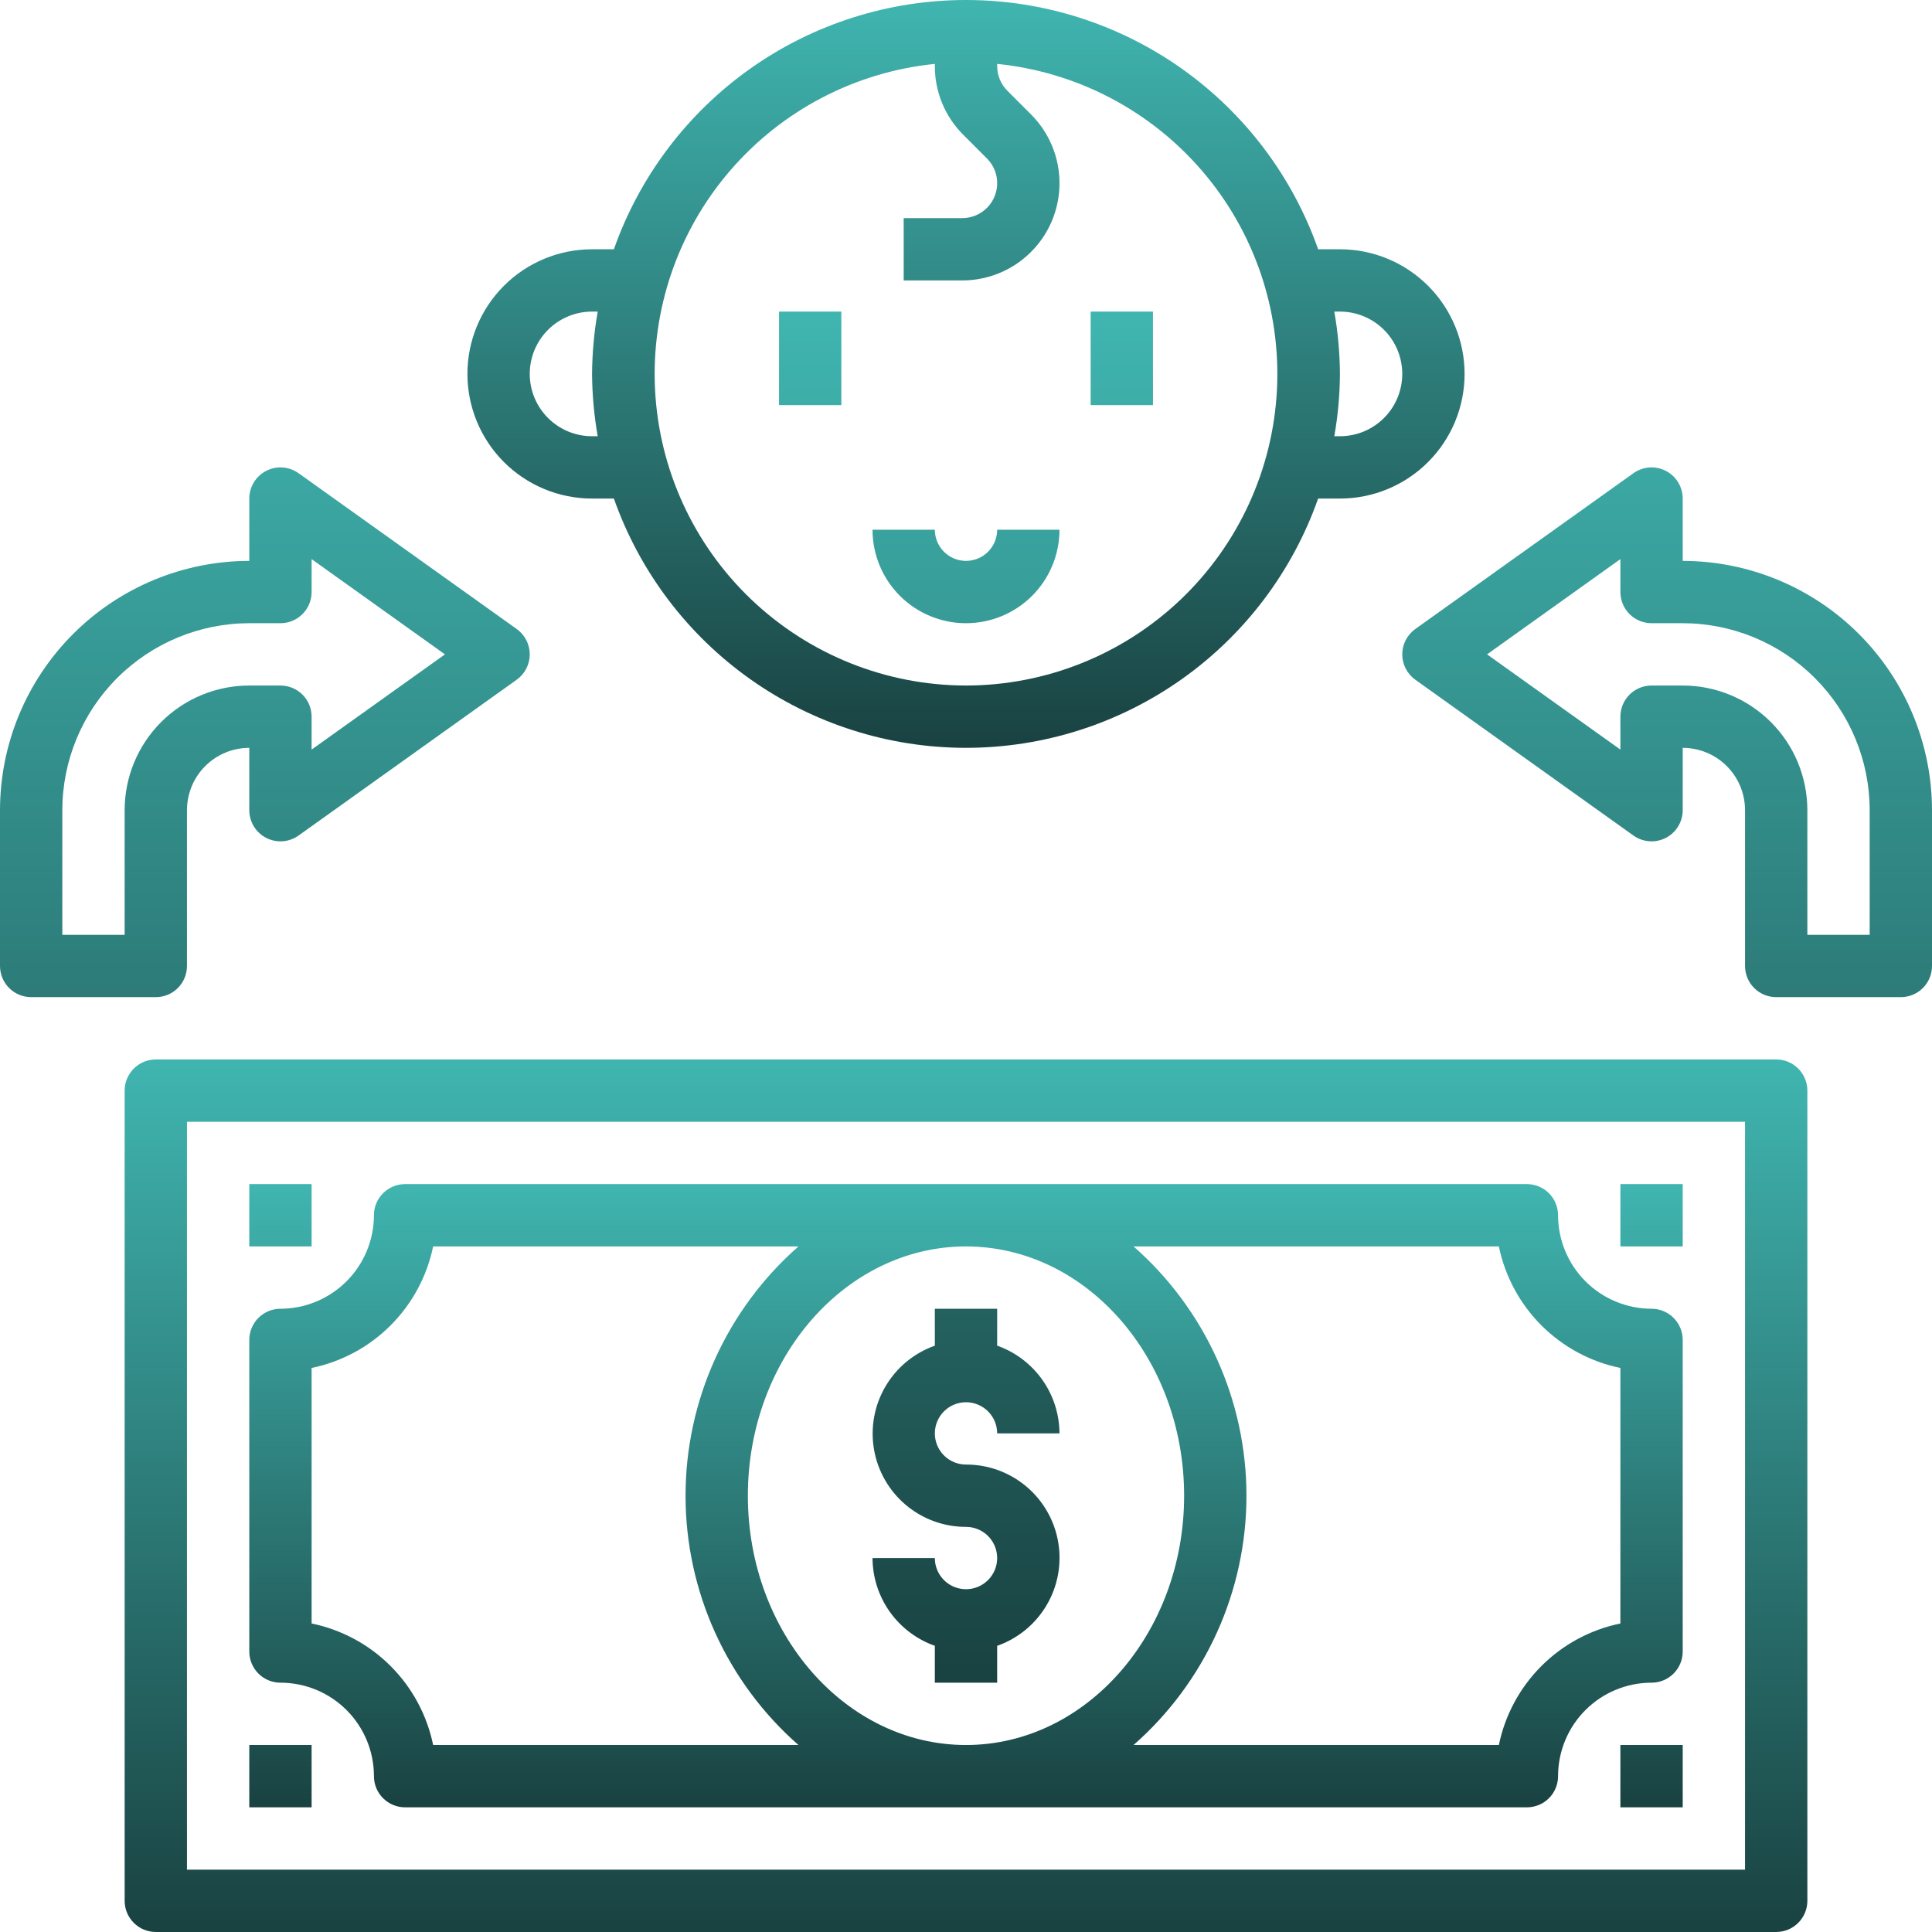<svg width="160" height="160" viewBox="0 0 160 160" fill="none" xmlns="http://www.w3.org/2000/svg">
<g id="Group">
<path id="Vector" d="M149.678 157.417V90.32C149.678 89.636 149.406 88.98 148.922 88.496C148.438 88.012 147.781 87.74 147.097 87.74H12.903C12.219 87.74 11.563 88.012 11.079 88.496C10.595 88.98 10.323 89.636 10.323 90.32V157.417C10.323 158.102 10.595 158.758 11.079 159.242C11.563 159.726 12.219 159.998 12.903 159.998H147.097C147.781 159.998 148.438 159.726 148.922 159.242C149.406 158.758 149.678 158.102 149.678 157.417ZM144.516 154.837H15.484V92.901H144.516V154.837Z" fill="url(#paint0_linear_940_1825)"/>
<path id="Vector_2" d="M23.226 139.353C25.279 139.353 27.248 140.168 28.7 141.62C30.152 143.072 30.968 145.041 30.968 147.095C30.968 147.779 31.239 148.436 31.724 148.92C32.207 149.404 32.864 149.675 33.548 149.675H126.451C127.136 149.675 127.792 149.404 128.276 148.92C128.76 148.436 129.032 147.779 129.032 147.095C129.032 145.041 129.848 143.072 131.3 141.62C132.752 140.168 134.721 139.353 136.774 139.353C137.458 139.353 138.115 139.081 138.599 138.597C139.083 138.113 139.355 137.457 139.355 136.772V110.966C139.355 110.281 139.083 109.625 138.599 109.141C138.115 108.657 137.458 108.385 136.774 108.385C134.722 108.382 132.755 107.565 131.303 106.114C129.852 104.663 129.036 102.695 129.032 100.643C129.032 99.959 128.76 99.302 128.276 98.818C127.792 98.334 127.136 98.062 126.451 98.062H33.548C32.864 98.062 32.207 98.334 31.724 98.818C31.239 99.302 30.968 99.959 30.968 100.643C30.964 102.695 30.147 104.663 28.696 106.114C27.245 107.565 25.278 108.382 23.226 108.385C22.541 108.385 21.885 108.657 21.401 109.141C20.917 109.625 20.645 110.281 20.645 110.966V136.772C20.645 137.457 20.917 138.113 21.401 138.597C21.885 139.081 22.541 139.353 23.226 139.353ZM61.935 123.869C61.935 112.493 70.028 103.239 79.979 103.224H80.02C89.972 103.239 98.064 112.493 98.064 123.869C98.064 135.244 89.961 144.514 80 144.514C70.039 144.514 61.935 135.252 61.935 123.869ZM124.129 103.224C124.64 105.701 125.865 107.975 127.654 109.764C129.442 111.552 131.716 112.778 134.193 113.288V134.45C131.716 134.959 129.441 136.184 127.653 137.973C125.864 139.762 124.639 142.036 124.129 144.514H93.876C96.813 141.936 99.167 138.761 100.779 135.201C102.392 131.641 103.226 127.777 103.226 123.869C103.226 119.961 102.392 116.097 100.779 112.537C99.167 108.977 96.813 105.802 93.876 103.224H124.129ZM25.806 113.288C28.284 112.778 30.558 111.553 32.346 109.764C34.135 107.975 35.36 105.701 35.871 103.224H66.124C63.186 105.802 60.833 108.977 59.221 112.537C57.608 116.097 56.774 119.961 56.774 123.869C56.774 127.777 57.608 131.641 59.221 135.201C60.833 138.761 63.186 141.936 66.124 144.514H35.871C35.361 142.036 34.136 139.762 32.347 137.973C30.558 136.184 28.284 134.959 25.806 134.45V113.288ZM20.645 98.062H25.806V103.224H20.645V98.062ZM20.645 144.514H25.806V149.675H20.645V144.514ZM134.193 98.062H139.355V103.224H134.193V98.062ZM134.193 144.514H139.355V149.675H134.193V144.514Z" fill="url(#paint1_linear_940_1825)"/>
<path id="Vector_3" d="M80 116.127C80.684 116.127 81.341 116.399 81.825 116.883C82.309 117.367 82.581 118.023 82.581 118.708H87.742C87.735 117.112 87.236 115.558 86.312 114.257C85.388 112.956 84.085 111.973 82.581 111.441V108.385H77.419V111.443C75.701 112.051 74.252 113.246 73.33 114.819C72.408 116.391 72.072 118.239 72.381 120.035C72.689 121.831 73.624 123.461 75.018 124.635C76.413 125.809 78.177 126.452 80 126.45C80.51 126.45 81.009 126.601 81.434 126.885C81.858 127.168 82.189 127.571 82.384 128.043C82.579 128.514 82.631 129.033 82.531 129.534C82.431 130.035 82.186 130.494 81.825 130.855C81.464 131.216 81.004 131.462 80.504 131.562C80.003 131.661 79.484 131.61 79.012 131.415C78.541 131.219 78.138 130.889 77.854 130.464C77.571 130.04 77.419 129.541 77.419 129.031H72.258C72.265 130.626 72.764 132.181 73.688 133.481C74.612 134.782 75.915 135.766 77.419 136.298V139.353H82.581V136.3C84.303 135.696 85.755 134.5 86.68 132.927C87.606 131.353 87.944 129.503 87.634 127.704C87.325 125.905 86.389 124.273 84.991 123.099C83.594 121.925 81.825 121.283 80 121.289C79.316 121.289 78.659 121.017 78.175 120.533C77.691 120.049 77.419 119.392 77.419 118.708C77.419 118.023 77.691 117.367 78.175 116.883C78.659 116.399 79.316 116.127 80 116.127ZM139.355 46.45V41.289C139.355 40.814 139.224 40.349 138.977 39.945C138.731 39.54 138.377 39.211 137.955 38.994C137.534 38.777 137.061 38.68 136.588 38.714C136.115 38.749 135.661 38.913 135.275 39.188L117.21 52.091C116.876 52.33 116.603 52.645 116.415 53.01C116.227 53.376 116.129 53.781 116.129 54.192C116.129 54.603 116.227 55.008 116.415 55.373C116.603 55.739 116.876 56.054 117.21 56.292L135.275 69.196C135.661 69.471 136.115 69.635 136.588 69.669C137.061 69.703 137.534 69.607 137.955 69.39C138.377 69.173 138.731 68.844 138.977 68.439C139.224 68.034 139.355 67.569 139.355 67.095V61.934C140.724 61.934 142.036 62.477 143.004 63.445C143.972 64.413 144.516 65.726 144.516 67.095V79.998C144.516 80.683 144.788 81.339 145.272 81.823C145.756 82.307 146.412 82.579 147.097 82.579H157.419C158.104 82.579 158.76 82.307 159.244 81.823C159.728 81.339 160 80.683 160 79.998V67.095C159.994 61.621 157.817 56.374 153.946 52.504C150.076 48.633 144.828 46.456 139.355 46.45ZM154.839 77.418H149.677V67.095C149.677 64.357 148.59 61.732 146.654 59.796C144.718 57.86 142.093 56.772 139.355 56.772H136.774C136.09 56.772 135.433 57.044 134.949 57.528C134.465 58.012 134.194 58.669 134.194 59.353V62.078L123.151 54.192L134.194 46.303V49.031C134.194 49.715 134.465 50.371 134.949 50.855C135.433 51.339 136.09 51.611 136.774 51.611H139.355C143.46 51.615 147.396 53.248 150.299 56.151C153.202 59.054 154.835 62.99 154.839 67.095V77.418ZM15.484 79.998V67.095C15.484 65.726 16.028 64.413 16.996 63.445C17.963 62.477 19.276 61.934 20.645 61.934V67.095C20.645 67.569 20.776 68.034 21.023 68.439C21.269 68.844 21.623 69.173 22.044 69.39C22.466 69.607 22.939 69.703 23.412 69.669C23.885 69.635 24.339 69.471 24.725 69.196L42.79 56.292C43.124 56.054 43.397 55.739 43.585 55.373C43.773 55.008 43.871 54.603 43.871 54.192C43.871 53.781 43.773 53.376 43.585 53.01C43.397 52.645 43.124 52.33 42.79 52.091L24.725 39.188C24.339 38.913 23.885 38.749 23.412 38.714C22.939 38.68 22.466 38.777 22.044 38.994C21.623 39.211 21.269 39.54 21.023 39.945C20.776 40.349 20.645 40.814 20.645 41.289V46.45C15.172 46.456 9.924 48.633 6.054 52.504C2.183 56.374 0.006 61.621 0 67.095V79.998C0 80.683 0.272 81.339 0.756 81.823C1.24 82.307 1.896 82.579 2.581 82.579H12.903C13.588 82.579 14.244 82.307 14.728 81.823C15.212 81.339 15.484 80.683 15.484 79.998ZM10.323 77.418H5.161V67.095C5.165 62.99 6.798 59.054 9.701 56.151C12.604 53.248 16.54 51.615 20.645 51.611H23.226C23.91 51.611 24.567 51.339 25.051 50.855C25.535 50.371 25.806 49.715 25.806 49.031V46.303L36.849 54.192L25.806 62.078V59.353C25.806 58.669 25.535 58.012 25.051 57.528C24.567 57.044 23.91 56.772 23.226 56.772H20.645C17.907 56.772 15.282 57.86 13.346 59.796C11.41 61.732 10.323 64.357 10.323 67.095V77.418ZM80 46.45C79.316 46.45 78.659 46.178 78.175 45.694C77.691 45.21 77.419 44.554 77.419 43.869H72.258C72.258 45.922 73.074 47.892 74.526 49.344C75.978 50.795 77.947 51.611 80 51.611C82.053 51.611 84.022 50.795 85.474 49.344C86.926 47.892 87.742 45.922 87.742 43.869H82.581C82.581 44.554 82.309 45.21 81.825 45.694C81.341 46.178 80.684 46.45 80 46.45ZM64.516 25.805H69.677V33.547H64.516V25.805ZM90.323 25.805H95.484V33.547H90.323V25.805Z" fill="url(#paint2_linear_940_1825)"/>
<path id="Vector_4" d="M121.291 30.966C121.291 28.228 120.203 25.602 118.267 23.667C116.331 21.731 113.706 20.643 110.968 20.643H109.162C107.035 14.608 103.088 9.381 97.865 5.683C92.641 1.986 86.4 0 80 0C73.601 0 67.359 1.986 62.136 5.683C56.913 9.381 52.966 14.608 50.839 20.643H49.032C46.295 20.643 43.669 21.731 41.733 23.667C39.797 25.602 38.71 28.228 38.71 30.966C38.71 33.703 39.797 36.329 41.733 38.265C43.669 40.201 46.295 41.288 49.032 41.288H50.839C52.966 47.324 56.913 52.551 62.136 56.248C67.359 59.946 73.601 61.932 80 61.932C86.4 61.932 92.641 59.946 97.865 56.248C103.088 52.551 107.035 47.324 109.162 41.288H110.968C113.706 41.288 116.331 40.201 118.267 38.265C120.203 36.329 121.291 33.703 121.291 30.966ZM49.032 36.127C47.664 36.127 46.351 35.583 45.383 34.615C44.415 33.648 43.871 32.335 43.871 30.966C43.871 29.597 44.415 28.284 45.383 27.316C46.351 26.348 47.664 25.805 49.032 25.805H49.5C49.2 27.509 49.044 29.235 49.032 30.966C49.044 32.696 49.2 34.423 49.5 36.127H49.032ZM80 56.772C73.383 56.767 67.022 54.219 62.229 49.657C57.437 45.095 54.58 38.866 54.248 32.258C53.917 25.649 56.137 19.166 60.449 14.148C64.761 9.129 70.837 5.958 77.42 5.291V5.472C77.417 6.53 77.624 7.578 78.028 8.556C78.433 9.533 79.028 10.421 79.778 11.167L81.734 13.123C82.139 13.528 82.415 14.043 82.527 14.605C82.639 15.166 82.581 15.748 82.362 16.277C82.143 16.806 81.772 17.258 81.296 17.576C80.82 17.893 80.26 18.063 79.688 18.063H74.839V23.224H79.688C81.281 23.224 82.838 22.752 84.163 21.867C85.488 20.982 86.52 19.724 87.13 18.252C87.739 16.78 87.899 15.161 87.588 13.598C87.277 12.036 86.51 10.601 85.383 9.474L83.427 7.518C83.158 7.25 82.945 6.931 82.8 6.579C82.654 6.228 82.58 5.852 82.581 5.472V5.291C89.164 5.958 95.239 9.129 99.551 14.148C103.864 19.166 106.083 25.649 105.752 32.258C105.421 38.866 102.564 45.095 97.771 49.657C92.979 54.219 86.617 56.767 80 56.772ZM110.501 25.805H110.968C112.337 25.805 113.65 26.348 114.618 27.316C115.586 28.284 116.129 29.597 116.129 30.966C116.129 32.335 115.586 33.648 114.618 34.615C113.65 35.583 112.337 36.127 110.968 36.127H110.501C110.801 34.423 110.957 32.696 110.968 30.966C110.957 29.235 110.801 27.509 110.501 25.805Z" fill="url(#paint3_linear_940_1825)"/>
</g>
<defs>
<linearGradient id="paint0_linear_940_1825" x1="80" y1="87.74" x2="80" y2="159.998" gradientUnits="userSpaceOnUse">
<stop stop-color="#40B5B0"/>
<stop offset="1" stop-color="#194241"/>
</linearGradient>
<linearGradient id="paint1_linear_940_1825" x1="80" y1="98.062" x2="80" y2="149.675" gradientUnits="userSpaceOnUse">
<stop stop-color="#40B5B0"/>
<stop offset="1" stop-color="#194241"/>
</linearGradient>
<linearGradient id="paint2_linear_940_1825" x1="80" y1="25.805" x2="80" y2="139.353" gradientUnits="userSpaceOnUse">
<stop stop-color="#40B5B0"/>
<stop offset="1" stop-color="#194241"/>
</linearGradient>
<linearGradient id="paint3_linear_940_1825" x1="80" y1="0" x2="80" y2="61.932" gradientUnits="userSpaceOnUse">
<stop stop-color="#40B5B0"/>
<stop offset="1" stop-color="#194241"/>
</linearGradient>
</defs>
</svg>

